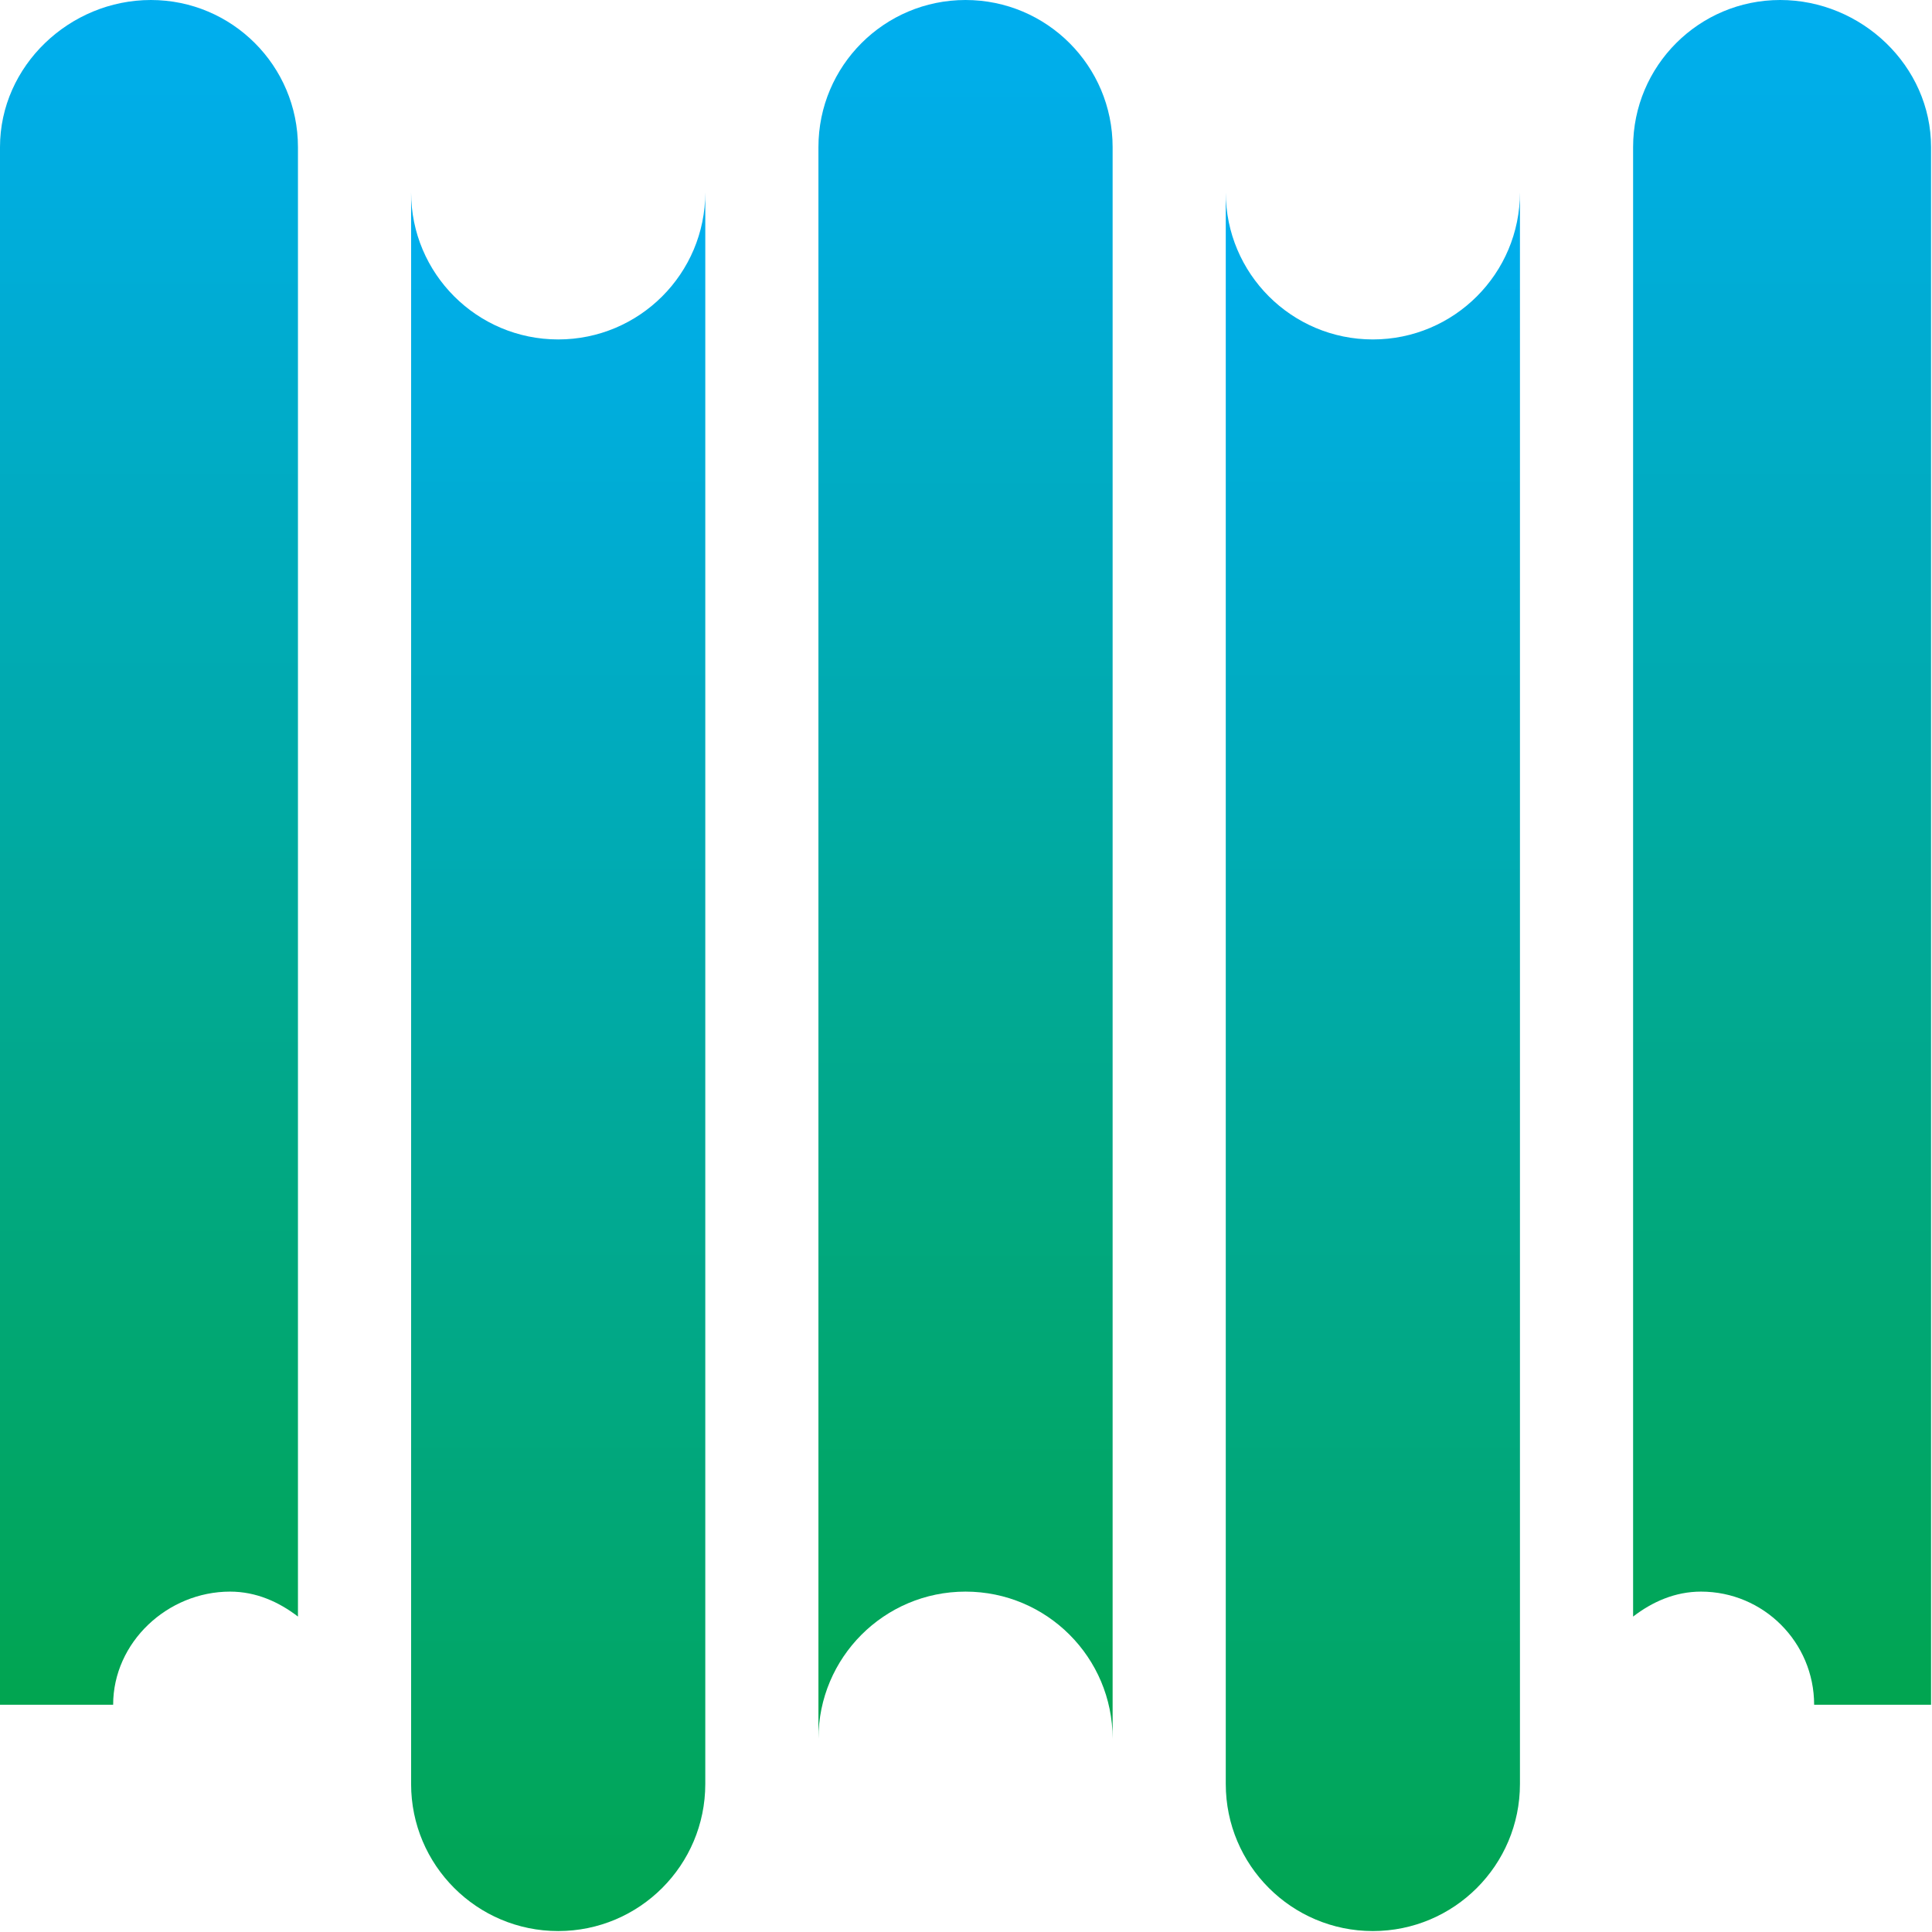 <svg xmlns="http://www.w3.org/2000/svg" width="683" height="683" viewBox="0 0 683 683" fill="none"><g clip-path="url(#clip0_231_8)"><path d="M289.333 52V614.667C289.333 585.948 312.615 562.667 341.333 562.667C370.052 562.667 393.333 585.948 393.333 614.667V52C393.333 23.281 370.052 0 341.333 0C312.615 0 289.333 23.281 289.333 52Z" fill="url(#paint0_linear_231_8)"></path><path d="M81.333 562.667C90.516 562.667 98.583 566.292 105.333 571.49V52C105.333 23.281 82.052 0 53.333 0C24.615 0 0 23.281 0 52V602.667H40C40 580.573 59.24 562.667 81.333 562.667Z" fill="url(#paint1_linear_231_8)"></path><path d="M629.333 0C600.615 0 577.333 23.281 577.333 52V571.495C584.083 566.292 592.151 562.667 601.333 562.667C623.427 562.667 641.333 580.573 641.333 602.667H682.667V52C682.667 23.281 658.052 0 629.333 0Z" fill="url(#paint2_linear_231_8)"></path><path d="M197.333 682.667C226.052 682.667 249.333 659.385 249.333 630.667V68C249.333 96.719 226.052 120 197.333 120C168.615 120 145.333 96.719 145.333 68V630.667C145.333 659.385 168.615 682.667 197.333 682.667Z" fill="url(#paint3_linear_231_8)"></path><path d="M537.333 630.667V68C537.333 96.719 514.052 120 485.333 120C456.615 120 433.333 96.719 433.333 68V630.667C433.333 659.385 456.615 682.667 485.333 682.667C514.047 682.667 537.333 659.385 537.333 630.667Z" fill="url(#paint4_linear_231_8)"></path></g><defs><linearGradient id="paint0_linear_231_8" x1="341.333" y1="0" x2="341.333" y2="614.667" gradientUnits="userSpaceOnUse"><stop stop-color="#00AEF0"></stop><stop offset="1" stop-color="#01A550"></stop></linearGradient><linearGradient id="paint1_linear_231_8" x1="52.667" y1="0" x2="52.667" y2="602.667" gradientUnits="userSpaceOnUse"><stop stop-color="#00AEF0"></stop><stop offset="1" stop-color="#01A550"></stop></linearGradient><linearGradient id="paint2_linear_231_8" x1="630" y1="0" x2="630" y2="602.667" gradientUnits="userSpaceOnUse"><stop stop-color="#00AEF0"></stop><stop offset="1" stop-color="#01A550"></stop></linearGradient><linearGradient id="paint3_linear_231_8" x1="197.333" y1="68" x2="197.333" y2="682.667" gradientUnits="userSpaceOnUse"><stop stop-color="#00AEF0"></stop><stop offset="1" stop-color="#01A550"></stop></linearGradient><linearGradient id="paint4_linear_231_8" x1="485.333" y1="68" x2="485.333" y2="682.667" gradientUnits="userSpaceOnUse"><stop stop-color="#00AEF0"></stop><stop offset="1" stop-color="#01A550"></stop></linearGradient><clipPath id="clip0_231_8"><rect width="682.667" height="682.667" fill="white"></rect></clipPath></defs></svg>